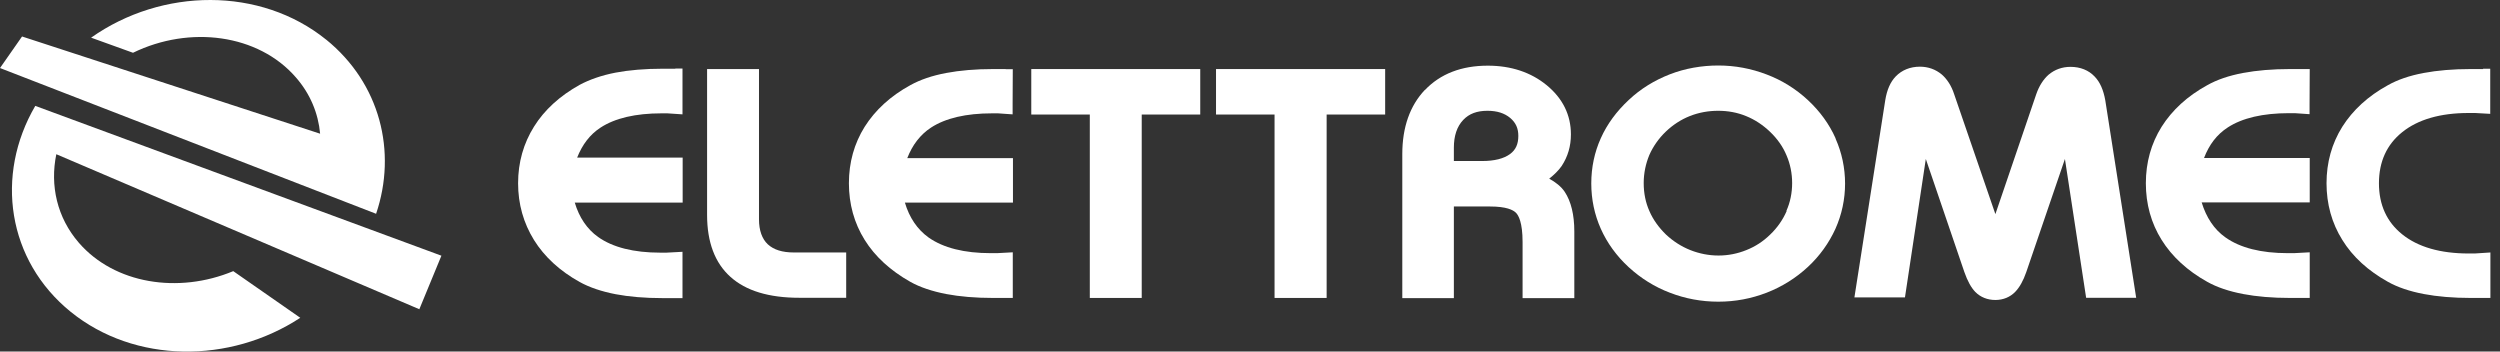 <svg width="256" height="36" viewBox="0 0 256 36" fill="none" xmlns="http://www.w3.org/2000/svg">
<rect x="0" y="0" width="256" height="36" fill="#333333" stroke="none"/>
<path d="M76.974 7.071H72.406V22.014C72.406 24.793 73.205 26.93 74.803 28.355C76.384 29.78 78.746 30.492 81.838 30.492H86.65V25.853H81.3C80.101 25.853 79.233 25.575 78.625 25.019C78.034 24.463 77.721 23.595 77.721 22.465V7.071H76.992H76.974Z" fill="white"/>
<path d="M102.98 7.071H101.712C99.905 7.071 98.289 7.21 96.9 7.471C95.423 7.749 94.224 8.166 93.217 8.722C91.184 9.834 89.621 11.276 88.544 12.979C87.467 14.699 86.928 16.645 86.928 18.765C86.928 20.884 87.467 22.848 88.544 24.568C89.603 26.27 91.184 27.712 93.217 28.859C94.207 29.415 95.458 29.832 96.9 30.11C98.272 30.371 99.888 30.51 101.712 30.51H103.709V25.836L102.111 25.923H101.451C98.741 25.923 96.604 25.384 95.093 24.324C93.929 23.49 93.113 22.274 92.661 20.745H103.727V16.193H92.904C93.425 14.855 94.224 13.795 95.336 13.066C96.83 12.093 98.932 11.606 101.59 11.606H102.198L102.928 11.658L103.692 11.71V10.651L103.709 7.089H102.98V7.071Z" fill="white"/>
<path d="M122.176 7.071H105.603V11.728H111.596V30.51H116.912V11.728H122.905V7.071H122.176Z" fill="white"/>
<path d="M141.111 7.071H124.521V11.728H130.514V30.51H135.847V11.728H141.84V7.071H141.111Z" fill="white"/>
<path d="M145.905 9.208C144.377 10.824 143.595 13.031 143.595 15.776V30.527H148.876V21.145H152.576C154.244 21.145 154.939 21.492 155.234 21.788C155.495 22.048 155.912 22.778 155.912 24.776V30.527H161.21V23.699C161.21 21.996 160.88 20.623 160.22 19.633C159.855 19.095 159.299 18.66 158.639 18.295C159.143 17.896 159.594 17.461 159.907 17.01C160.55 16.037 160.862 14.959 160.862 13.761C160.862 11.78 160.029 10.077 158.378 8.722C156.763 7.401 154.73 6.724 152.35 6.724C149.658 6.724 147.486 7.558 145.905 9.226M148.876 15.116C148.876 13.917 149.189 12.961 149.831 12.284C150.439 11.641 151.239 11.345 152.316 11.345C153.306 11.345 154.053 11.589 154.643 12.075C155.217 12.562 155.477 13.135 155.477 13.917C155.477 14.751 155.217 15.342 154.626 15.776C153.983 16.245 153.028 16.488 151.777 16.488H148.876V15.098" fill="white"/>
<path d="M187.962 14.16C187.32 12.718 186.364 11.398 185.131 10.251C183.897 9.104 182.473 8.218 180.909 7.627C179.329 7.019 177.661 6.707 175.958 6.707C174.256 6.707 172.554 7.002 170.99 7.61C169.427 8.218 168.002 9.087 166.786 10.234C165.535 11.398 164.563 12.718 163.92 14.16C163.277 15.585 162.947 17.149 162.947 18.782C162.947 20.415 163.277 21.979 163.92 23.421C164.563 24.863 165.518 26.201 166.786 27.365C168.02 28.494 169.427 29.38 170.99 29.971C172.554 30.579 174.221 30.892 175.958 30.892C177.696 30.892 179.329 30.579 180.909 29.971C182.473 29.363 183.897 28.477 185.131 27.33C186.347 26.201 187.285 24.88 187.945 23.438C188.605 21.961 188.935 20.398 188.935 18.799C188.935 17.201 188.605 15.637 187.962 14.195M182.959 21.596C182.577 22.483 182.004 23.317 181.257 24.029C180.545 24.724 179.746 25.245 178.825 25.61C177.921 25.975 176.966 26.166 175.976 26.166C174.986 26.166 174.013 25.975 173.092 25.61C172.171 25.245 171.338 24.706 170.608 24.029C169.878 23.317 169.288 22.517 168.906 21.631C168.506 20.745 168.315 19.772 168.315 18.747C168.315 17.722 168.523 16.766 168.888 15.88C169.27 15.012 169.844 14.178 170.591 13.465C171.303 12.788 172.119 12.249 173.04 11.884C173.961 11.519 174.934 11.345 175.941 11.345C176.949 11.345 177.904 11.519 178.79 11.884C179.693 12.249 180.51 12.788 181.239 13.483C182.004 14.212 182.577 15.029 182.942 15.915C183.324 16.801 183.515 17.757 183.515 18.747C183.515 19.737 183.324 20.71 182.925 21.596" fill="white"/>
<path d="M235.769 7.071H234.501C232.695 7.071 231.079 7.21 229.689 7.471C228.213 7.749 227.014 8.166 226.024 8.722C223.991 9.834 222.428 11.276 221.351 12.979C220.274 14.699 219.735 16.645 219.735 18.765C219.735 20.884 220.274 22.848 221.351 24.568C222.411 26.27 223.991 27.73 226.024 28.859C227.014 29.415 228.248 29.832 229.707 30.11C231.079 30.371 232.695 30.51 234.519 30.51H236.516V25.836L234.918 25.923H234.258C231.548 25.923 229.394 25.384 227.883 24.307C226.719 23.49 225.92 22.257 225.451 20.728H236.516V16.176H225.694C226.215 14.82 226.997 13.778 228.126 13.048C229.62 12.075 231.739 11.589 234.38 11.589H234.988L236.499 11.693V10.633L236.516 7.071H235.787H235.769Z" fill="white"/>
<path d="M254.27 7.071H253.002C251.196 7.071 249.58 7.21 248.19 7.471C246.714 7.749 245.515 8.166 244.525 8.722C242.492 9.834 240.929 11.276 239.852 12.979C238.775 14.699 238.236 16.645 238.236 18.764C238.236 20.884 238.775 22.847 239.852 24.567C240.912 26.288 242.492 27.73 244.525 28.859C245.515 29.415 246.748 29.832 248.208 30.11C249.58 30.371 251.213 30.51 253.02 30.51H255.017V25.853L253.419 25.957H252.776C249.893 25.957 247.6 25.297 245.984 23.994C244.403 22.726 243.604 20.971 243.604 18.764C243.604 16.558 244.403 14.803 245.984 13.535C247.6 12.232 249.893 11.571 252.776 11.571H253.454L255 11.658V10.598V7.037H254.27V7.071Z" fill="white"/>
<path d="M69.157 7.037H67.854C66.047 7.037 64.415 7.176 63.042 7.436C61.6 7.714 60.367 8.149 59.359 8.687C57.327 9.817 55.746 11.259 54.686 12.961C53.609 14.681 53.053 16.627 53.053 18.765C53.053 20.901 53.609 22.848 54.686 24.585C55.746 26.288 57.327 27.747 59.359 28.876C60.367 29.432 61.6 29.849 63.042 30.127C64.415 30.388 66.047 30.527 67.854 30.527H69.887V25.784L68.254 25.871H67.594C64.901 25.871 62.747 25.332 61.253 24.272C60.106 23.456 59.307 22.257 58.855 20.745H69.904V16.141H59.099C59.62 14.82 60.402 13.778 61.496 13.066C62.99 12.093 65.092 11.606 67.733 11.606H68.341L69.887 11.71V7.019H69.157V7.037Z" fill="white"/>
<path d="M209.799 7.627C209.243 8.114 208.808 8.791 208.513 9.643C208.513 9.643 205.664 17.983 204.327 21.927C203.302 18.921 200.105 9.643 200.105 9.643C199.827 8.791 199.393 8.114 198.837 7.627C198.212 7.106 197.447 6.828 196.596 6.828C195.606 6.828 194.755 7.176 194.129 7.818C193.573 8.392 193.226 9.191 193.052 10.251L189.891 30.457H191.159H195.067C195.067 30.457 196.596 20.276 197.204 16.28C198.455 19.946 201.148 27.851 201.148 27.851C201.478 28.79 201.842 29.45 202.277 29.901C202.815 30.44 203.527 30.718 204.327 30.718C205.126 30.718 205.838 30.423 206.359 29.884C206.793 29.432 207.176 28.772 207.488 27.869C207.488 27.869 210.007 20.485 211.449 16.28C212.057 20.276 213.62 30.492 213.62 30.492H214.576H218.745L215.583 10.286C215.392 9.208 215.045 8.409 214.489 7.836C213.881 7.193 213.03 6.846 212.022 6.846C211.154 6.846 210.407 7.123 209.781 7.645" fill="white"/>
<path d="M33.406 4.066C26.683 -1.372 16.59 -1.268 9.329 3.857L13.62 5.404C19.422 2.572 26.457 3.492 30.296 7.923C31.773 9.608 32.589 11.606 32.781 13.691L2.258 3.736L0 6.967L38.513 21.892C40.667 15.533 38.93 8.531 33.389 4.048" fill="white"/>
<path d="M42.943 31.656L45.201 26.183L3.613 10.842C-0.539 17.948 0.747 26.67 7.244 31.934C13.793 37.234 23.539 37.268 30.748 32.542L23.886 27.765C18.258 30.11 11.726 29.067 8.078 24.863C5.837 22.274 5.107 18.99 5.767 15.793L42.96 31.674L42.943 31.656Z" fill="white"/>
</svg>
